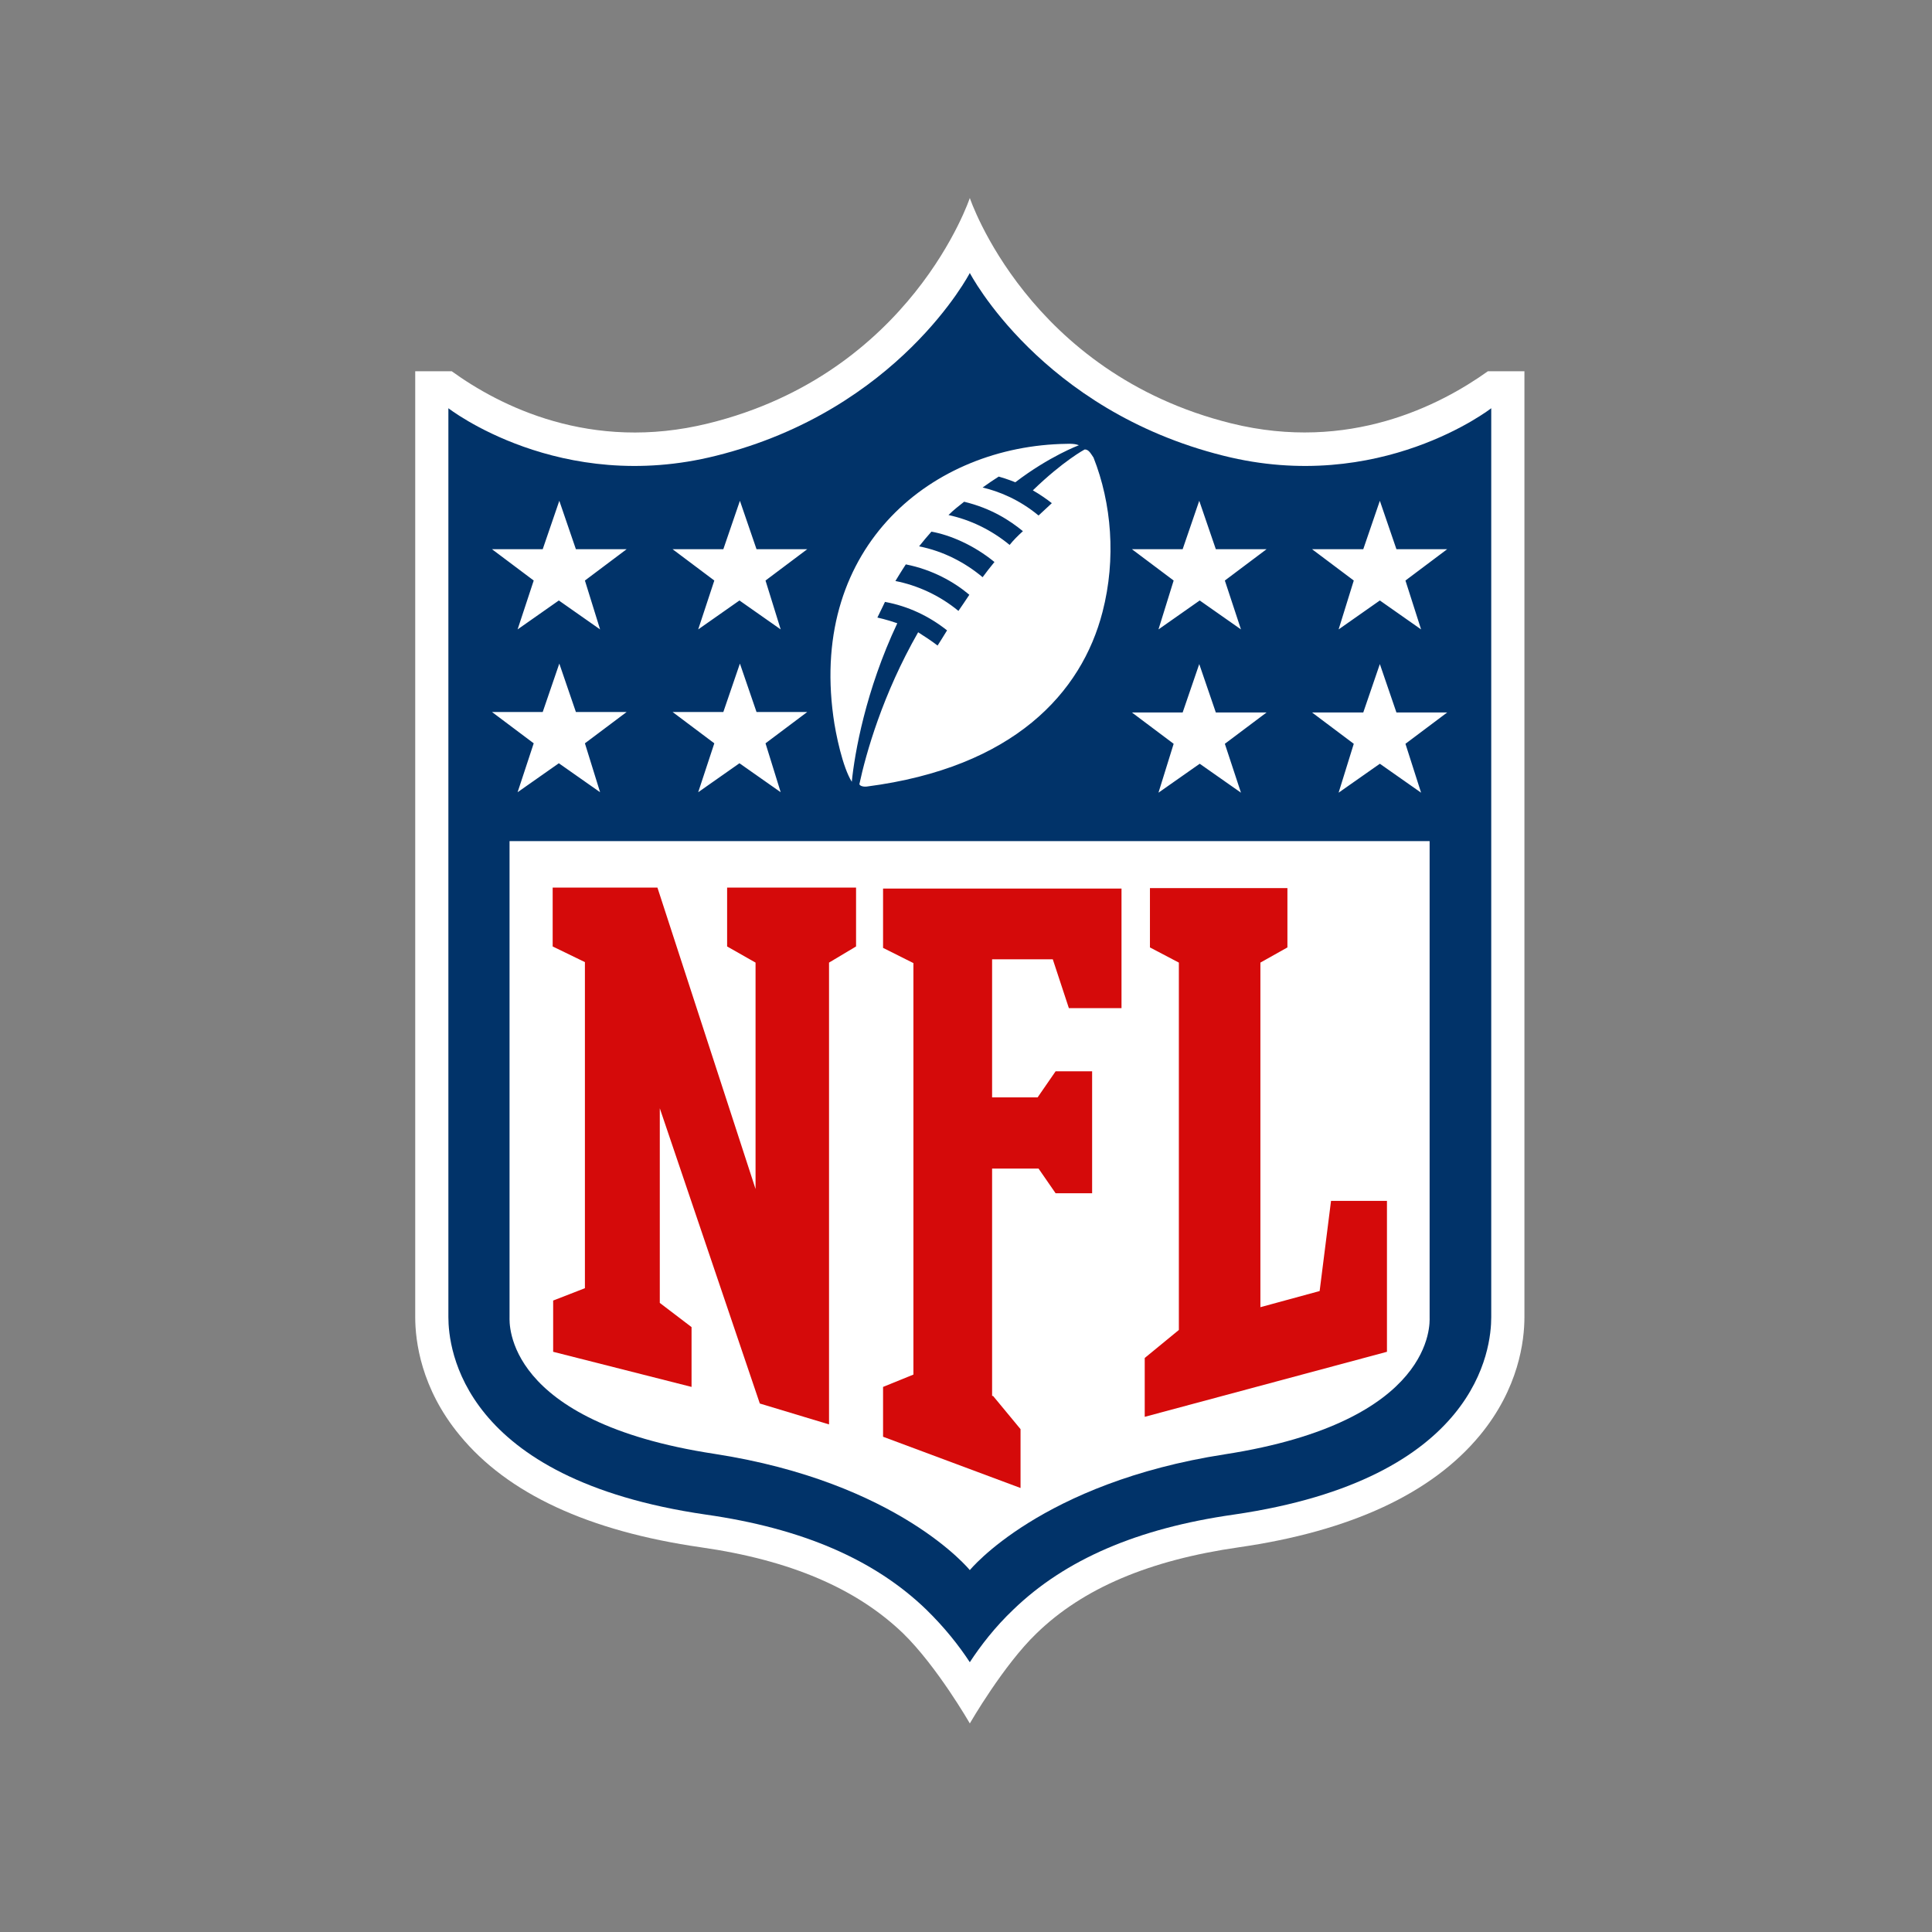 <svg xmlns="http://www.w3.org/2000/svg" xmlns:xlink="http://www.w3.org/1999/xlink" width="500" zoomAndPan="magnify" viewBox="0 0 375 375" height="500" preserveAspectRatio="xMidYMid meet" version="1.0"><rect x="0" y="0" width="375" height="375" fill="#808080" stroke="none"/><path fill="#ffffff" d="M 288.805 72.055 C 279.512 78.688 261.848 87.809 239.031 82.188 C 199.559 72.422 188.242 38.43 188.242 38.43 C 188.242 38.43 176.926 72.516 137.453 82.188 C 114.637 87.809 96.969 78.777 87.676 72.055 L 80.594 72.055 L 80.594 255.656 C 80.594 260.262 81.695 269.477 89.242 278.598 C 98.535 289.926 114.266 297.203 136.074 300.336 C 153.461 302.824 166.25 308.352 175.27 317.012 C 181.895 323.461 188.242 334.516 188.242 334.516 C 188.242 334.516 194.773 323.184 201.215 317.012 C 210.23 308.258 223.113 302.824 240.41 300.336 C 262.215 297.203 277.949 289.836 287.242 278.598 C 294.785 269.477 295.891 260.262 295.891 255.656 L 295.891 72.055 Z M 288.805 72.055 " fill-opacity="1" fill-rule="nonzero"/><path fill="#013369" d="M 289.449 79.238 C 289.449 79.238 267.828 96.098 237.465 88.453 C 202.043 79.605 188.242 52.984 188.242 52.984 C 188.242 52.984 174.441 79.609 139.016 88.453 C 108.652 96.098 87.031 79.238 87.031 79.238 L 87.031 255.656 C 87.031 261.645 89.516 287.07 136.992 293.98 C 155.762 296.652 169.746 302.73 179.777 312.406 C 183.363 315.906 186.125 319.406 188.238 322.633 C 190.355 319.406 193.117 315.812 196.703 312.406 C 206.734 302.73 220.719 296.652 239.488 293.98 C 286.965 287.07 289.449 261.645 289.449 255.656 Z M 289.449 79.238 " fill-opacity="1" fill-rule="nonzero"/><path fill="#ffffff" d="M 188.242 304.758 C 188.242 304.758 202.043 287.809 237.742 282.281 C 278.684 275.926 277.488 256.672 277.488 255.75 L 277.488 163.258 L 98.902 163.258 L 98.902 255.656 C 98.902 256.672 97.703 275.926 138.648 282.188 C 174.441 287.715 188.242 304.758 188.242 304.758 Z M 188.242 304.758 " fill-opacity="1" fill-rule="nonzero"/><path fill="#d50a0a" d="M 146.652 230.785 L 146.652 186.84 L 141.133 183.707 L 141.133 172.285 L 166.16 172.285 L 166.16 183.707 L 160.914 186.84 L 160.914 276.477 L 147.48 272.422 L 128.066 215.121 L 128.066 252.895 L 134.23 257.59 L 134.23 269.199 L 107.367 262.383 L 107.367 252.434 L 113.531 250.039 L 113.531 186.746 L 107.273 183.707 L 107.273 172.285 L 127.609 172.285 Z M 192.75 270.949 L 198.086 277.398 L 198.086 288.82 L 171.402 278.871 L 171.402 269.199 L 177.293 266.805 L 177.293 186.934 L 171.402 183.984 L 171.402 172.469 L 217.684 172.469 L 217.684 195.684 L 207.469 195.684 L 204.344 186.195 L 192.566 186.195 L 192.566 213.004 L 201.398 213.004 L 204.895 207.938 L 211.98 207.938 L 211.98 231.613 L 204.895 231.613 L 201.582 226.82 L 192.566 226.82 L 192.566 270.949 Z M 222.191 275.004 L 222.191 263.582 L 228.816 258.145 L 228.816 186.84 L 223.203 183.895 L 223.203 172.379 L 249.887 172.379 L 249.887 183.895 L 244.641 186.84 L 244.641 253.723 L 256.141 250.59 L 258.352 233.086 L 269.207 233.086 L 269.207 262.383 Z M 222.191 275.004 " fill-opacity="1" fill-rule="nonzero"/><path fill="#ffffff" d="M 103.594 144.277 L 95.496 138.199 L 105.34 138.199 L 108.562 128.801 L 111.781 138.199 L 121.629 138.199 L 113.531 144.277 L 116.477 153.77 L 108.469 148.148 L 100.465 153.77 Z M 138.648 144.277 L 130.551 138.199 L 140.398 138.199 L 143.617 128.801 L 146.84 138.199 L 156.684 138.199 L 148.586 144.277 L 151.531 153.77 L 143.527 148.148 L 135.52 153.77 Z M 103.594 112.68 L 95.496 106.602 L 105.34 106.602 L 108.562 97.203 L 111.781 106.602 L 121.629 106.602 L 113.531 112.68 L 116.477 122.168 L 108.469 116.551 L 100.465 122.168 Z M 138.648 112.68 L 130.551 106.602 L 140.398 106.602 L 143.617 97.203 L 146.84 106.602 L 156.684 106.602 L 148.586 112.68 L 151.531 122.168 L 143.527 116.551 L 135.52 122.168 Z M 275.832 153.859 L 267.828 148.242 L 259.824 153.859 L 262.766 144.371 L 254.672 138.293 L 264.609 138.293 L 267.828 128.895 L 271.047 138.293 L 280.895 138.293 L 272.797 144.371 Z M 240.871 153.859 L 232.863 148.242 L 224.859 153.859 L 227.805 144.371 L 219.707 138.293 L 229.551 138.293 L 232.773 128.895 L 235.992 138.293 L 245.836 138.293 L 237.742 144.371 Z M 275.832 122.168 L 267.828 116.551 L 259.824 122.168 L 262.766 112.68 L 254.672 106.602 L 264.609 106.602 L 267.828 97.203 L 271.047 106.602 L 280.895 106.602 L 272.797 112.68 Z M 240.871 122.168 L 232.863 116.551 L 224.859 122.168 L 227.805 112.68 L 219.707 106.602 L 229.551 106.602 L 232.773 97.203 L 235.992 106.602 L 245.836 106.602 L 237.742 112.68 Z M 210.508 87.254 C 211.336 87.164 211.793 88.176 212.254 88.82 C 215.75 97.664 216.672 108.441 214.004 118.762 C 209.953 134.516 196.707 148.977 168.273 152.664 C 167.633 152.754 166.895 152.57 166.805 152.203 C 168.09 146.215 171.312 134.789 178.211 122.723 C 179.5 123.551 180.789 124.379 181.984 125.301 C 182.445 124.562 182.996 123.734 183.824 122.355 C 180.328 119.59 176.281 117.656 171.773 116.828 C 171.773 116.828 170.945 118.578 170.301 119.867 C 170.301 119.867 172.047 120.234 174.164 120.973 C 168 134.055 165.883 146.215 165.332 151.742 C 163.582 148.977 162.203 142.527 161.742 139.027 C 157.234 105.863 181.066 86.52 207.012 86.148 C 208.758 86.059 209.402 86.426 209.402 86.426 C 209.402 86.426 203.699 88.543 197.074 93.609 C 197.074 93.609 195.508 92.965 193.852 92.504 C 192.84 93.148 191.738 93.887 190.727 94.625 C 193.852 95.363 197.809 96.93 201.582 100.059 C 202.41 99.324 203.238 98.492 204.16 97.664 C 203.238 96.926 201.766 95.914 200.477 95.176 C 206.367 89.465 210.508 87.254 210.508 87.254 Z M 186.031 118.578 C 186.676 117.656 187.414 116.551 188.148 115.445 C 185.203 112.957 180.973 110.562 175.82 109.547 C 175.082 110.652 173.797 112.773 173.797 112.773 C 178.027 113.602 182.352 115.535 186.031 118.578 Z M 190.727 112.035 C 191.461 111.023 192.195 110.102 193.023 109.086 C 188.977 105.77 184.375 103.836 180.789 103.191 C 179.961 104.113 179.133 105.125 178.395 106.047 C 183.09 106.969 187.32 109.18 190.727 112.035 Z M 195.969 105.77 C 196.707 104.848 197.535 104.02 198.547 103.098 C 196.062 101.07 192.473 98.676 187.137 97.387 C 186.219 98.125 185.113 98.953 184.102 99.969 C 188.332 100.887 192.383 102.824 195.969 105.77 Z M 195.969 105.77 " fill-opacity="1" fill-rule="nonzero"/></svg>